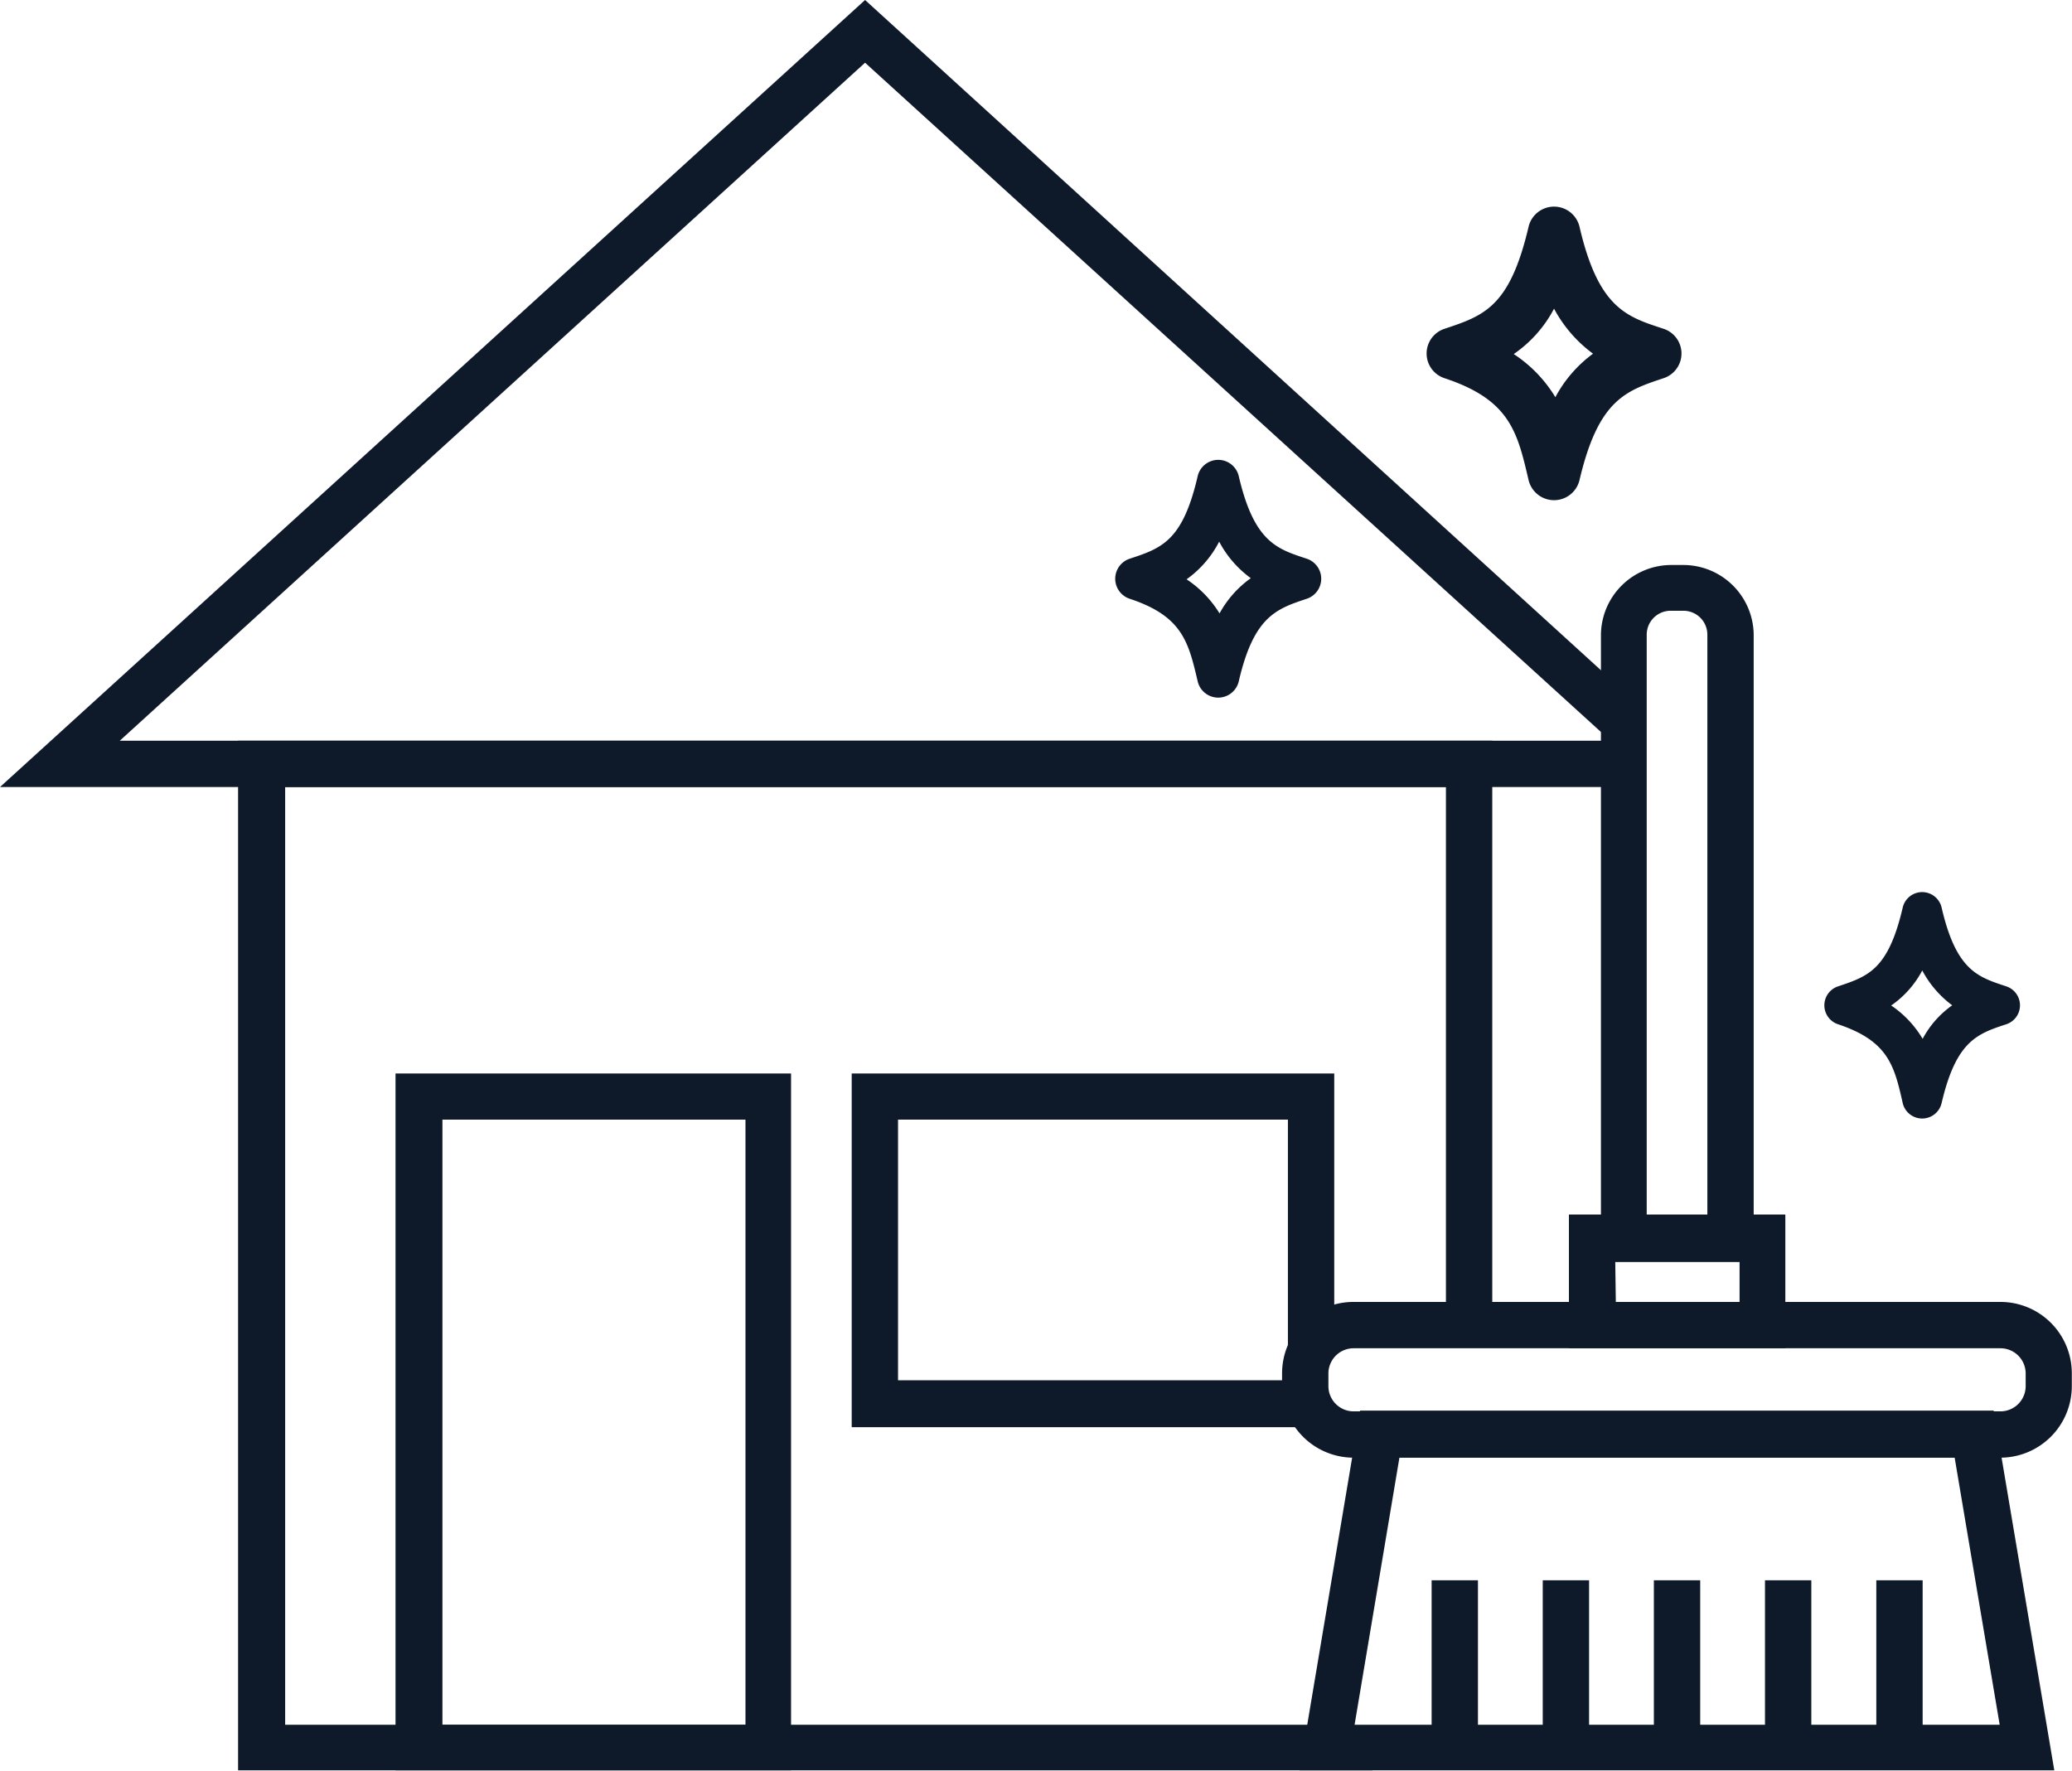 <svg xmlns="http://www.w3.org/2000/svg" viewBox="0 0 110.01 94.04"><defs><style>.cls-1{fill:#0e1a2a;}</style></defs><g id="Layer_2" data-name="Layer 2"><g id="Layer_1-2" data-name="Layer 1"><path class="cls-1" d="M71.14,91.58h-56V41.79H76.77V70.1a9.46,9.46,0,0,1,1.76-.17l.7,0V39.33H12.64V94H72.87A10.6,10.6,0,0,1,71.14,91.58Z"></path><path class="cls-1" d="M86.55,37,45.93,0,0,41.79H86.55ZM45.93,3.33l39.58,36H6.36Z"></path><path class="cls-1" d="M42,94H21V57H42ZM23.49,91.58H39.58V59.45H23.49Z"></path><path class="cls-1" d="M70.84,71V57H45.22V75.78h25A4.93,4.93,0,0,1,70.84,71Zm-2.46,2.29H47.68V59.45h20.7Z"></path><path class="cls-1" d="M106.22,77.4H71.86a3.8,3.8,0,0,1-3.79-3.8v-.68a3.79,3.79,0,0,1,3.79-3.79h34.36A3.79,3.79,0,0,1,110,72.92v.68A3.8,3.8,0,0,1,106.22,77.4ZM71.86,71.59a1.34,1.34,0,0,0-1.33,1.33v.68a1.34,1.34,0,0,0,1.33,1.34h34.36a1.34,1.34,0,0,0,1.33-1.34v-.68a1.34,1.34,0,0,0-1.33-1.33Z"></path><path class="cls-1" d="M109.07,94H69l3.21-19.1h33.64ZM71.92,91.58h34.25L103.78,77.4H74.3Z"></path><path class="cls-1" d="M94.79,71.59H83.3v-7.1H94.79Zm-9-2.46h6.57V67H85.76Z"></path><path class="cls-1" d="M93.11,67H85V33.7A3.74,3.74,0,0,1,88.71,30h.66a3.74,3.74,0,0,1,3.74,3.73Zm-5.68-2.46h3.22V33.7a1.27,1.27,0,0,0-1.28-1.27h-.66a1.27,1.27,0,0,0-1.28,1.27Z"></path><rect class="cls-1" x="76.01" y="83.91" width="2.46" height="8.9"></rect><rect class="cls-1" x="81.91" y="83.91" width="2.46" height="8.9"></rect><rect class="cls-1" x="87.81" y="83.91" width="2.46" height="8.9"></rect><rect class="cls-1" x="93.71" y="83.91" width="2.46" height="8.9"></rect><rect class="cls-1" x="99.62" y="83.91" width="2.46" height="8.9"></rect><path class="cls-1" d="M103.09,58.56c.77-3.29,1.89-3.67,3.45-4.18a1.06,1.06,0,0,0,0-2c-1.5-.5-2.67-.81-3.45-4.18a1.06,1.06,0,0,0-2.07,0c-.77,3.29-1.83,3.64-3.45,4.18a1.06,1.06,0,0,0,0,2c2.68.89,3,2.19,3.45,4.18A1.06,1.06,0,0,0,103.09,58.56Zm-2.68-5.17a5.24,5.24,0,0,0,1.65-1.86,5.53,5.53,0,0,0,1.59,1.85,5.13,5.13,0,0,0-1.57,1.78A5.55,5.55,0,0,0,100.41,53.39Z"></path><path class="cls-1" d="M83.86,25.5c1-4.27,2.45-4.75,4.47-5.42a1.38,1.38,0,0,0,0-2.62c-1.94-.64-3.46-1.06-4.47-5.43a1.39,1.39,0,0,0-2.7,0c-1,4.28-2.37,4.73-4.47,5.43a1.38,1.38,0,0,0,0,2.62c3.48,1.15,3.87,2.85,4.47,5.42A1.39,1.39,0,0,0,83.86,25.5Zm-3.49-6.7a6.71,6.71,0,0,0,2.14-2.41,7.14,7.14,0,0,0,2.07,2.39,6.87,6.87,0,0,0-2,2.31A7.18,7.18,0,0,0,80.37,18.8Z"></path><path class="cls-1" d="M65.77,36.18c.8-3.46,2-3.85,3.62-4.39a1.12,1.12,0,0,0,0-2.12c-1.57-.52-2.8-.86-3.62-4.39a1.12,1.12,0,0,0-2.18,0c-.8,3.46-1.92,3.83-3.62,4.39a1.12,1.12,0,0,0,0,2.12c2.82.93,3.13,2.31,3.62,4.39A1.12,1.12,0,0,0,65.77,36.18ZM63,30.76a5.6,5.6,0,0,0,1.73-2,5.67,5.67,0,0,0,1.68,1.94,5.58,5.58,0,0,0-1.66,1.87A5.85,5.85,0,0,0,63,30.76Z"></path></g></g></svg>